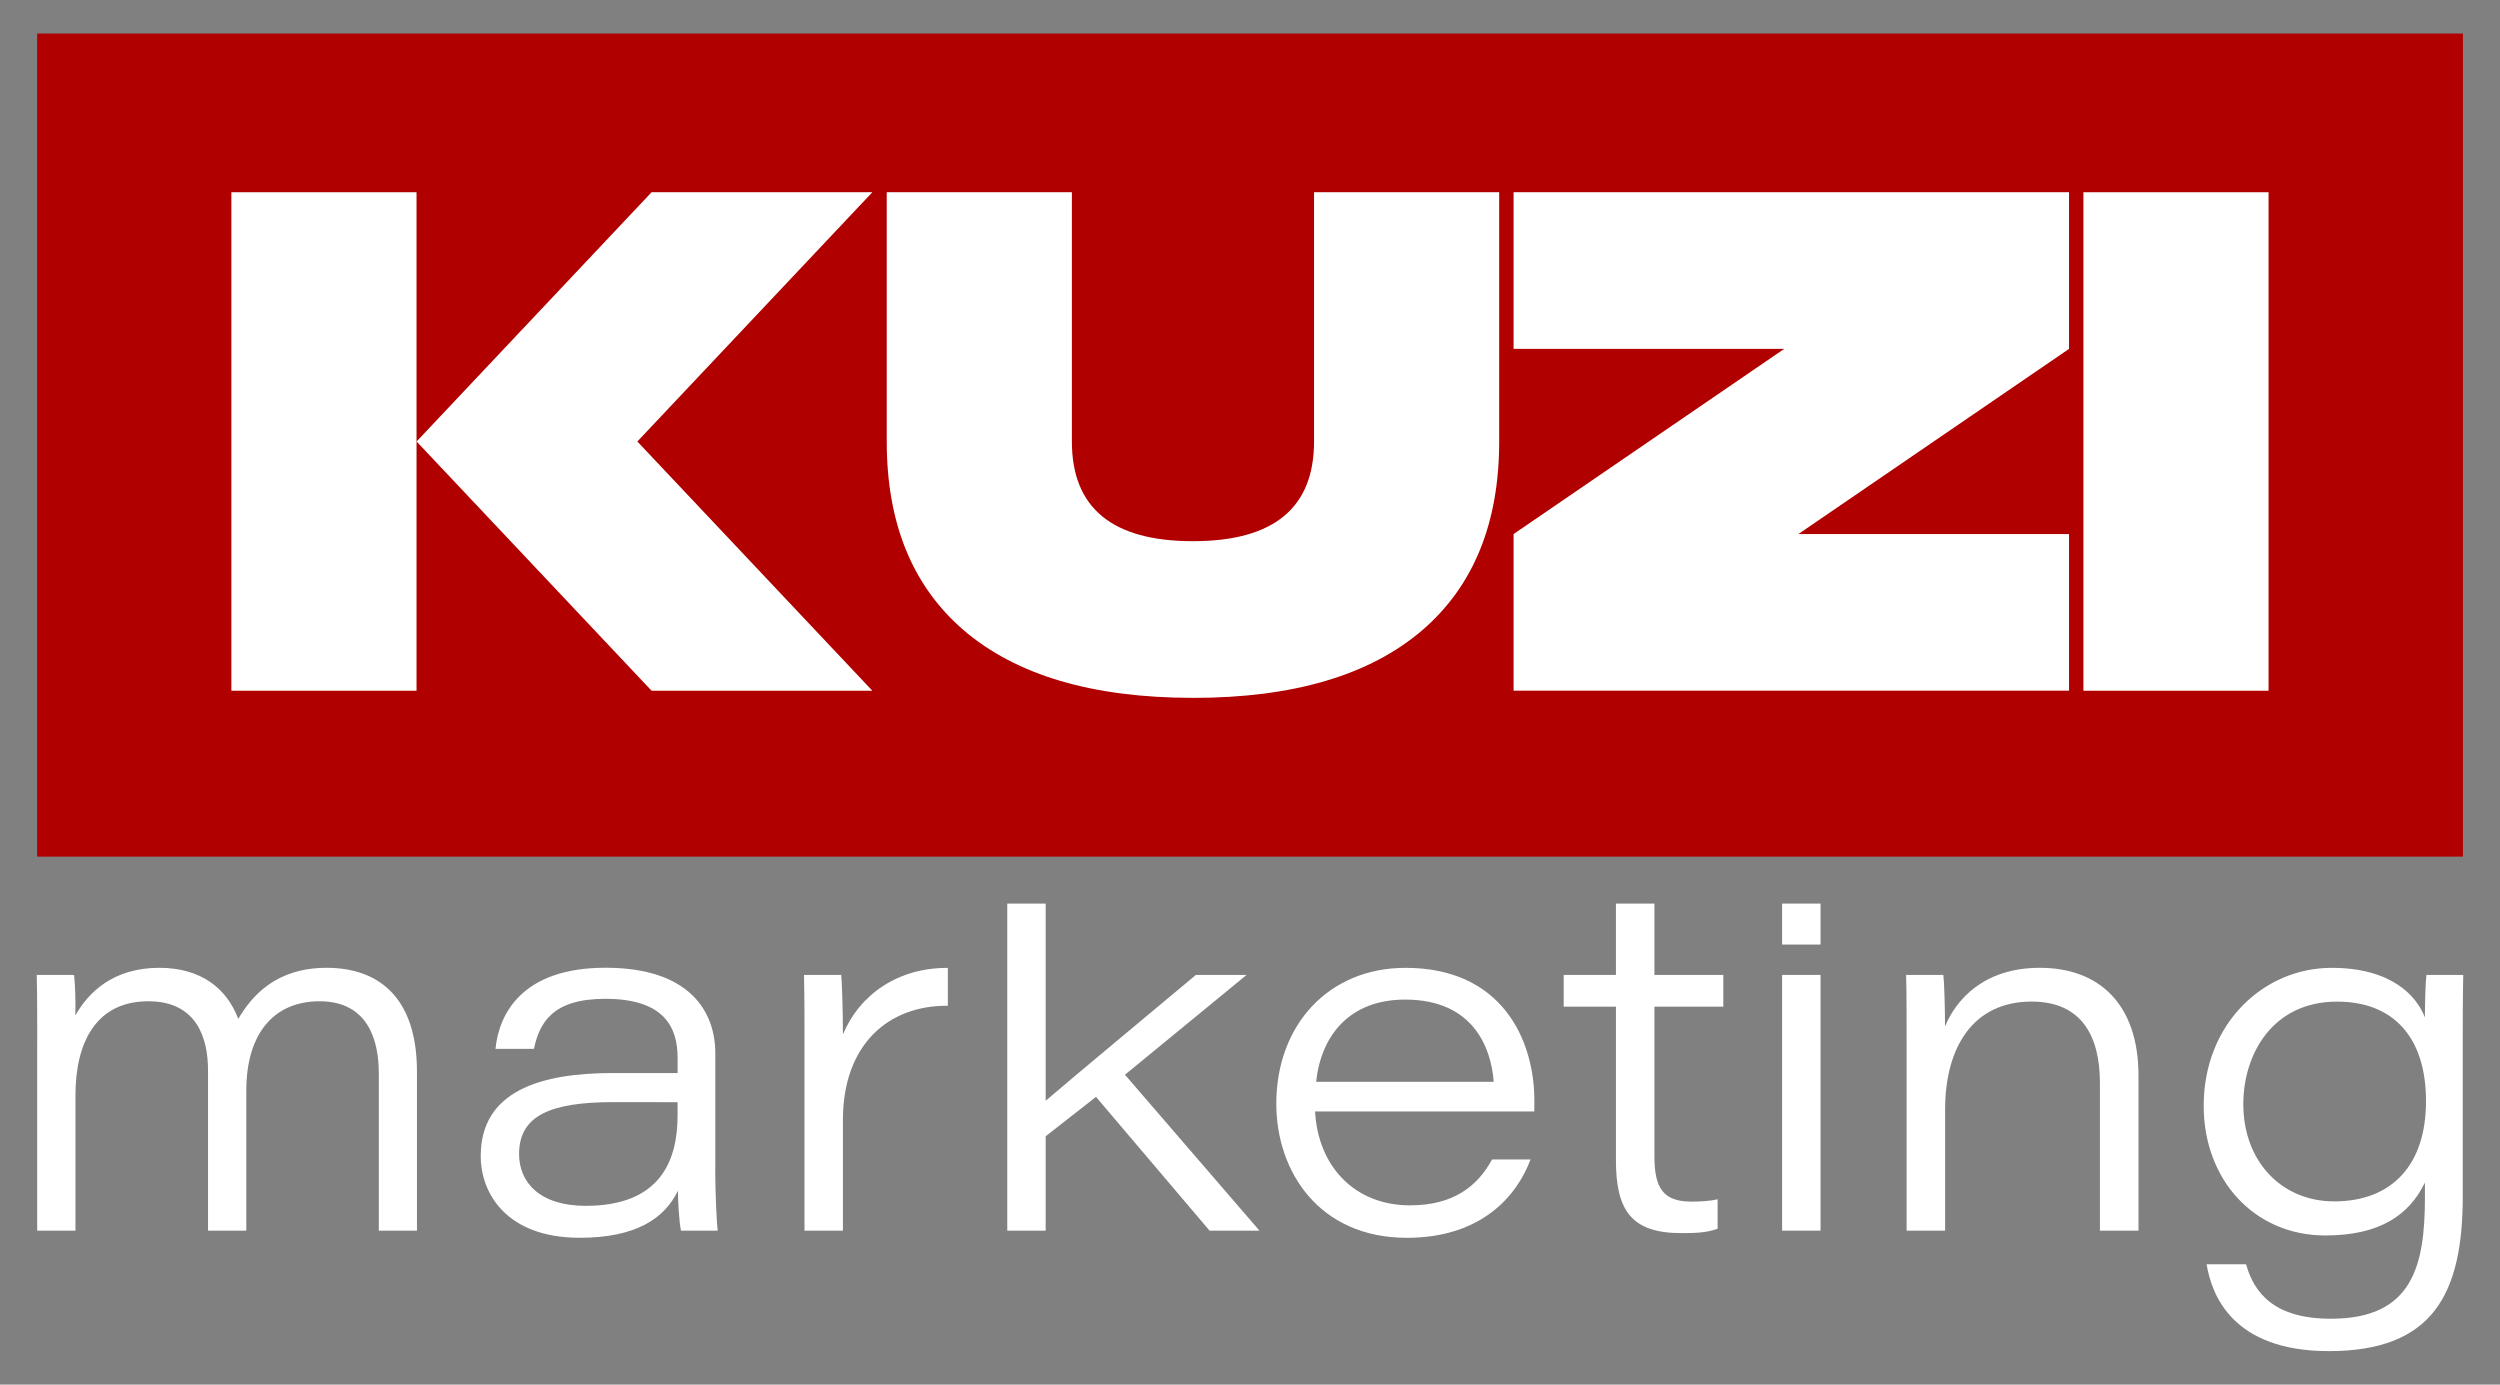 <?xml version="1.0" encoding="UTF-8"?> <svg xmlns="http://www.w3.org/2000/svg" id="_Слой_1" data-name="Слой 1" viewBox="0 0 650 360"><rect x="0" y="0" width="650" height="360" fill="#808080" stroke="none"/><defs><style> .cls-1 { fill: #fff; } .cls-2 { fill: #b00000; } </style></defs><g><path class="cls-1" d="M9.68,270.64c0-5.73,0-11.43-.13-17.16h9.71c.29,2.75.42,6.75.33,10.55,3.35-5.98,9.82-12.4,21.84-12.4,10.74,0,17.53,5.29,20.51,13.28,3.57-6,9.8-13.28,23-13.28s23.47,7.39,23.47,26.99v41.35h-9.92v-40.93c0-8.33-2.65-18.71-15.42-18.71-11.47,0-19.03,7.91-19.03,23.26v36.38h-9.95v-41.6c0-8.36-2.82-18.04-15.53-18.04-13.7,0-18.94,10.88-18.94,24.46v35.18h-9.95v-49.34Z"></path><path class="cls-1" d="M185.96,304.16c0,5.83.4,14.25.64,15.81h-9.55c-.53-2.67-.77-8.08-.79-10.38-3.48,7.24-10.97,12.23-25.52,12.23-18.97,0-25.75-11.48-25.75-21.25,0-16.89,15.51-21.58,34.31-21.58h16.88v-3.96c0-7.82-3.36-15.34-18.8-15.34-13.81,0-17.1,6.26-18.56,13.02h-9.99c.86-8.99,6.81-21.1,28.6-21.1s28.55,11.3,28.55,22.25v30.29ZM176.17,286.57c-2.23-.02-6.66-.02-16.59-.02-16.59,0-24.62,3.55-24.62,13.51,0,7.29,5.3,13.46,17.32,13.46,19.45,0,23.89-11.8,23.89-23.51v-3.44Z"></path><path class="cls-1" d="M209.17,271.56c0-5.99,0-12.09-.13-18.08h9.68c.17,1.85.44,8.74.44,15.46,4.48-10.61,14.54-17.35,27.28-17.29v9.85c-15.35-.15-27.28,9.95-27.28,29.71v28.76h-9.99v-48.41Z"></path><path class="cls-1" d="M271.87,286.2c7.19-6.18,28.18-23.62,39.06-32.72h13.18l-31.62,25.95,34.97,40.54h-12.97l-29.53-34.78-13.08,10.23v24.55h-9.99v-85.04h9.99v51.27Z"></path><path class="cls-1" d="M341.92,288.98c.75,14.15,10.17,24.41,24.68,24.41,11.11,0,17.43-4.78,21.34-11.92h9.99c-3.45,9.34-12.67,20.36-32.13,20.36-22.82,0-33.96-17.22-33.96-34.86,0-20.48,13.6-35.33,33.6-35.33,25.06,0,33.5,18.68,33.5,34.57,0,.96,0,1.73-.02,2.78h-57ZM388.36,281.27c-.62-8.73-5.24-21.38-23.02-21.38-14.39,0-21.84,9.24-23.15,21.38h46.17Z"></path><path class="cls-1" d="M406.56,253.48h13.58v-18.55h10.01v18.55h17.91v8.26h-17.91v38.86c0,8.19,2.17,11.82,9.64,11.82,1.96,0,4.83-.11,6.79-.62v7.67c-2.83,1.06-5.9,1.14-9.41,1.14-13.01,0-17.03-5.87-17.03-19v-39.87h-13.58v-8.26Z"></path><path class="cls-1" d="M463.35,234.93h9.99v10.65h-9.99v-10.65ZM463.35,253.48h9.99v66.49h-9.99v-66.49Z"></path><path class="cls-1" d="M495.72,270.24c0-5.59,0-11.76-.13-16.76h9.68c.26,2.41.42,8.35.44,13.39,2.84-6.91,10.03-15.24,24.67-15.24,15.39,0,25.63,9.46,25.63,28.02v40.32h-10.03v-38.4c0-11.91-4.55-21.16-17.78-21.16-15.02,0-22.47,11.65-22.47,28.06v31.5h-10.01v-49.73Z"></path><path class="cls-1" d="M640.32,310.91c0,25.34-7.59,40.38-34.81,40.38-25.09,0-30.49-14.63-31.79-22.59h10.25c2.12,7.5,7.33,14.17,22.08,14.17,21.15,0,24.43-13.63,24.43-31.55v-3.86c-4.08,8.46-11.78,13.76-25.87,13.76-18.63,0-31.65-14.62-31.65-33.68,0-21.48,15.65-35.9,33.25-35.9,15.59,0,22.12,7.31,24.26,12.87.02-3.47.15-9.1.4-11.02h9.57c-.13,6.41-.13,12.82-.13,19.22v38.2ZM583.26,287.07c0,14.87,9.93,25.29,23.63,25.29,14.86,0,23.87-9.3,23.87-26.06s-8.6-25.88-23.12-25.88c-16.77,0-24.38,13.64-24.38,26.65Z"></path></g><g><rect class="cls-2" x="9.65" y="8.72" width="630.71" height="214"></rect><g><rect class="cls-1" x="60.16" y="49.98" width="48.14" height="129.61"></rect><polygon class="cls-1" points="226.81 49.98 165.71 114.79 226.81 179.59 169.41 179.59 108.31 114.79 169.41 49.98 226.81 49.98"></polygon><path class="cls-1" d="M310.17,181.44c-26.05,0-45.92-5.86-59.62-17.59-13.33-11.48-20-27.83-20-49.07V49.98h48.14v64.81c0,17.28,10.49,25.92,31.48,25.92s31.48-8.64,31.48-25.92V49.98h48.14v64.81c0,21.23-6.67,37.59-20,49.07-13.7,11.73-33.58,17.59-59.62,17.59Z"></path><path class="cls-1" d="M537.95,49.98v40.73l-70.36,48.14h70.36v40.73h-144.42v-40.73l70.36-48.14h-70.36v-40.73h144.42Z"></path><path class="cls-1" d="M541.69,49.98h48.14v129.61h-48.14V49.98Z"></path></g></g></svg> 